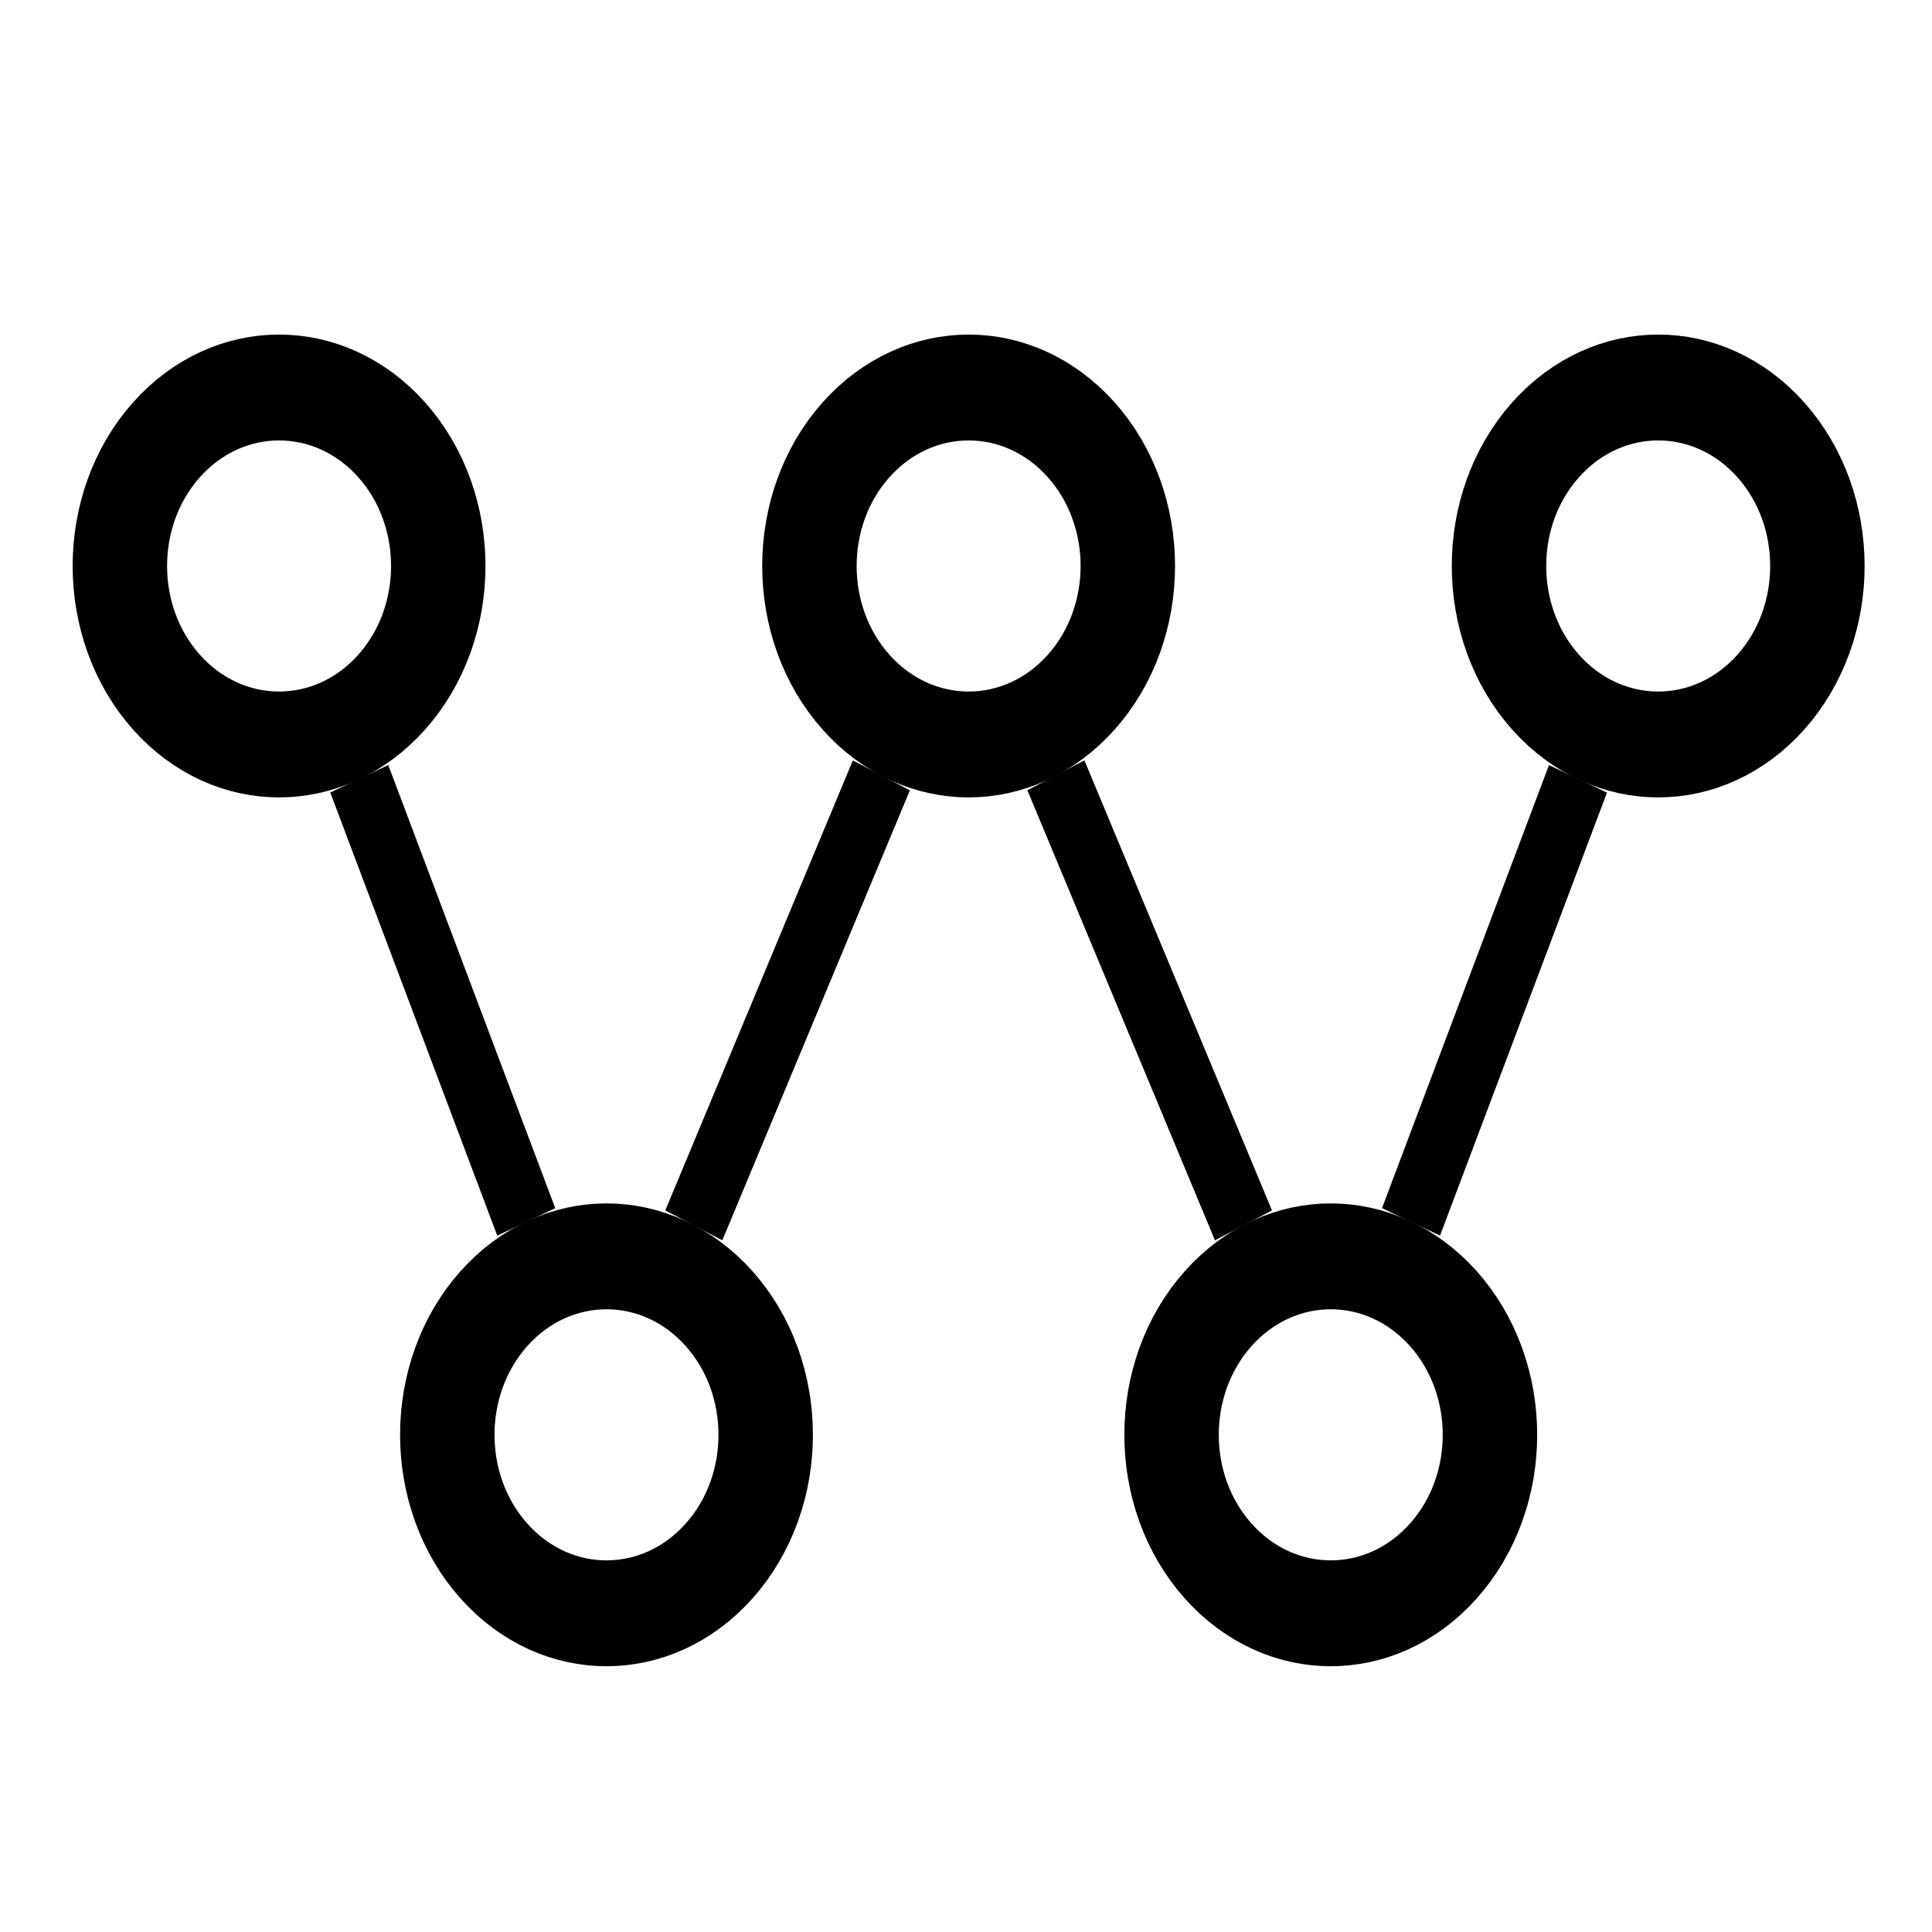 <?xml version="1.0" encoding="UTF-8" standalone="no"?>
<svg
   xmlns:dc="http://purl.org/dc/elements/1.1/"
   xmlns:cc="http://creativecommons.org/ns#"
   xmlns:rdf="http://www.w3.org/1999/02/22-rdf-syntax-ns#"
   xmlns:svg="http://www.w3.org/2000/svg"
   xmlns="http://www.w3.org/2000/svg"
   xmlns:sodipodi="http://sodipodi.sourceforge.net/DTD/sodipodi-0.dtd"
   xmlns:inkscape="http://www.inkscape.org/namespaces/inkscape"
   sodipodi:docname="W.svg"
   inkscape:version="1.0beta2 (2b71d25, 2019-12-03)"
   id="svg191"
   version="1.1"
   viewBox="0 0 300 300"
   height="300mm"
   width="300mm">
  <defs
     id="defs185">
    <clipPath
       clipPathUnits="userSpaceOnUse"
       id="clipPath46">
      <path
         d="m 217.166,556.769 h 28.23 v 28.23 H 217.166 Z"
         id="path44"
         inkscape:connector-curvature="0" />
    </clipPath>
    <clipPath
       clipPathUnits="userSpaceOnUse"
       id="clipPath58">
      <path
         d="m 237.969,507.531 h 28.23 v 28.23 H 237.969 Z"
         id="path56"
         inkscape:connector-curvature="0" />
    </clipPath>
    <clipPath
       clipPathUnits="userSpaceOnUse"
       id="clipPath70">
      <path
         d="m 260.977,556.769 h 28.23 v 28.23 H 260.977 Z"
         id="path68"
         inkscape:connector-curvature="0" />
    </clipPath>
    <clipPath
       clipPathUnits="userSpaceOnUse"
       id="clipPath82">
      <path
         d="m 283.985,507.531 h 28.23 v 28.23 H 283.985 Z"
         id="path80"
         inkscape:connector-curvature="0" />
    </clipPath>
    <clipPath
       clipPathUnits="userSpaceOnUse"
       id="clipPath94">
      <path
         d="m 304.789,556.769 h 28.23 v 28.23 H 304.789 Z"
         id="path92"
         inkscape:connector-curvature="0" />
    </clipPath>
    <clipPath
       clipPathUnits="userSpaceOnUse"
       id="clipPath106">
      <path
         d="m 233.533,531.934 h 16.295 v 28.669 H 233.533 Z"
         id="path104"
         inkscape:connector-curvature="0" />
    </clipPath>
    <clipPath
       clipPathUnits="userSpaceOnUse"
       id="clipPath118">
      <path
         d="m 254.819,531.669 h 17.541 v 29.195 H 254.819 Z"
         id="path116"
         inkscape:connector-curvature="0" />
    </clipPath>
    <clipPath
       clipPathUnits="userSpaceOnUse"
       id="clipPath130">
      <path
         d="m 277.823,531.669 h 17.543 v 29.2 H 277.823 Z"
         id="path128"
         inkscape:connector-curvature="0" />
    </clipPath>
    <clipPath
       clipPathUnits="userSpaceOnUse"
       id="clipPath142">
      <path
         d="m 300.357,531.935 h 16.292 v 28.664 H 300.357 Z"
         id="path140"
         inkscape:connector-curvature="0" />
    </clipPath>
  </defs>
  <sodipodi:namedview
     inkscape:window-maximized="0"
     inkscape:window-y="23"
     inkscape:window-x="344"
     inkscape:window-height="1209"
     inkscape:window-width="1600"
     inkscape:pagecheckerboard="true"
     showgrid="false"
     inkscape:document-rotation="0"
     inkscape:current-layer="layer1"
     inkscape:document-units="mm"
     inkscape:cy="560"
     inkscape:cx="400"
     inkscape:zoom="0.35"
     inkscape:pageshadow="2"
     inkscape:pageopacity="0.0"
     borderopacity="1.0"
     bordercolor="#666666"
     pagecolor="#ffffff"
     id="base" />
  <style>
   path {
      stroke: black;
      mix-blend-mode: exclusion;
   }
  </style>
  <g
     id="layer1"
     inkscape:groupmode="layer"
     inkscape:label="Layer 1">
    <g
       transform="matrix(2.444,0,0,-2.74,-521.916,1652.107)"
       style="display:inline"
       id="g40"
       inkscape:export-xdpi="249.62299"
       inkscape:export-ydpi="249.62299">
      <g
         id="g42"
         clip-path="url(#clipPath46)">
        <g
           id="g48"
           transform="matrix(1,0,0,-1,221.166,580.999)">
          <path
             d="m 17.267,2.963 c 3.95,3.95 3.95,10.355 0,14.305 -3.95,3.95 -10.355,3.95 -14.305,0 -3.95,-3.95 -3.95,-10.355 0,-14.305 3.95,-3.95 10.355,-3.95 14.305,0 z"
             style="fill:none;stroke-width:6;stroke-linecap:butt;stroke-linejoin:miter;stroke-miterlimit:4;stroke-dasharray:none;stroke-opacity:1"
             id="path50"
             inkscape:connector-curvature="0" />
        </g>
      </g>
    </g>
    <g
       transform="matrix(2.444,0,0,-2.74,-521.916,1652.107)"
       style="display:inline"
       id="g52"
       inkscape:export-xdpi="249.62299"
       inkscape:export-ydpi="249.62299">
      <g
         id="g54"
         clip-path="url(#clipPath58)">
        <g
           id="g60"
           transform="matrix(1,0,0,-1,241.969,531.761)">
          <path
             d="m 17.267,2.963 c 3.95,3.95 3.95,10.355 0,14.305 -3.95,3.95 -10.355,3.95 -14.305,0 -3.95,-3.95 -3.95,-10.355 0,-14.305 3.95,-3.95 10.355,-3.95 14.305,0 z"
             style="fill:none;stroke-width:6;stroke-linecap:butt;stroke-linejoin:miter;stroke-miterlimit:4;stroke-dasharray:none;stroke-opacity:1"
             id="path62"
             inkscape:connector-curvature="0" />
        </g>
      </g>
    </g>
    <g
       transform="matrix(2.444,0,0,-2.74,-521.916,1652.107)"
       style="display:inline"
       id="g64"
       inkscape:export-xdpi="249.62299"
       inkscape:export-ydpi="249.62299">
      <g
         id="g66"
         clip-path="url(#clipPath70)">
        <g
           id="g72"
           transform="matrix(1,0,0,-1,264.977,580.999)">
          <path
             d="m 17.267,2.963 c 3.95,3.95 3.95,10.355 0,14.305 -3.95,3.95 -10.355,3.95 -14.305,0 -3.95,-3.95 -3.95,-10.355 0,-14.305 3.95,-3.95 10.355,-3.95 14.305,0 z"
             style="fill:none;stroke-width:6;stroke-linecap:butt;stroke-linejoin:miter;stroke-miterlimit:4;stroke-dasharray:none;stroke-opacity:1"
             id="path74"
             inkscape:connector-curvature="0" />
        </g>
      </g>
    </g>
    <g
       transform="matrix(2.444,0,0,-2.74,-521.916,1652.107)"
       style="display:inline"
       id="g76"
       inkscape:export-xdpi="249.62299"
       inkscape:export-ydpi="249.62299">
      <g
         id="g78"
         clip-path="url(#clipPath82)">
        <g
           id="g84"
           transform="matrix(1,0,0,-1,287.985,531.761)">
          <path
             d="m 17.267,2.963 c 3.95,3.95 3.95,10.355 0,14.305 -3.95,3.95 -10.355,3.95 -14.305,0 -3.95,-3.95 -3.95,-10.355 0,-14.305 3.95,-3.95 10.355,-3.95 14.305,0 z"
             style="fill:none;stroke-width:6;stroke-linecap:butt;stroke-linejoin:miter;stroke-miterlimit:4;stroke-dasharray:none;stroke-opacity:1"
             id="path86"
             inkscape:connector-curvature="0" />
        </g>
      </g>
    </g>
    <g
       transform="matrix(2.444,0,0,-2.74,-521.916,1652.107)"
       style="display:inline"
       id="g88"
       inkscape:export-xdpi="249.62299"
       inkscape:export-ydpi="249.62299">
      <g
         id="g90"
         clip-path="url(#clipPath94)">
        <g
           id="g96"
           transform="matrix(1,0,0,-1,308.789,580.999)">
          <path
             d="m 17.267,2.963 c 3.95,3.95 3.95,10.355 0,14.305 -3.95,3.95 -10.355,3.95 -14.305,0 -3.95,-3.95 -3.95,-10.355 0,-14.305 3.95,-3.95 10.355,-3.95 14.305,0 z"
             style="fill:none;stroke-width:6;stroke-linecap:butt;stroke-linejoin:miter;stroke-miterlimit:4;stroke-dasharray:none;stroke-opacity:1"
             id="path98"
             inkscape:connector-curvature="0" />
        </g>
      </g>
    </g>
    <g
       transform="matrix(2.444,0,0,-2.74,-521.916,1652.107)"
       style="display:inline"
       id="g100"
       inkscape:export-xdpi="249.62299"
       inkscape:export-ydpi="249.62299">
      <g
         id="g102"
         clip-path="url(#clipPath106)">
        <g
           id="g108"
           transform="matrix(1,0,0,-1,236.376,558.824)">
          <path
             d="M 10.61,25.112 C 7.073,16.741 3.537,8.371 0,0"
             style="fill:none;stroke-width:4;stroke-linecap:butt;stroke-linejoin:miter;stroke-miterlimit:4;stroke-dasharray:none;stroke-opacity:1"
             id="path110"
             inkscape:connector-curvature="0" />
        </g>
      </g>
    </g>
    <g
       transform="matrix(2.444,0,0,-2.74,-521.916,1652.107)"
       style="display:inline"
       id="g112"
       inkscape:export-xdpi="249.62299"
       inkscape:export-ydpi="249.62299">
      <g
         id="g114"
         clip-path="url(#clipPath118)">
        <g
           id="g120"
           transform="matrix(1,0,0,-1,257.631,559.018)">
          <path
             d="M 0,25.502 C 3.972,17.001 7.944,8.501 11.917,0"
             style="fill:none;stroke-width:4;stroke-linecap:butt;stroke-linejoin:miter;stroke-miterlimit:4;stroke-dasharray:none;stroke-opacity:1"
             id="path122"
             inkscape:connector-curvature="0" />
        </g>
      </g>
    </g>
    <g
       transform="matrix(2.444,0,0,-2.74,-521.916,1652.107)"
       style="display:inline"
       id="g124"
       inkscape:export-xdpi="249.62299"
       inkscape:export-ydpi="249.62299">
      <g
         id="g126"
         clip-path="url(#clipPath130)">
        <g
           id="g132"
           transform="matrix(1,0,0,-1,280.635,559.022)">
          <path
             d="M 11.919,25.507 C 7.946,17.004 3.973,8.502 0,0"
             style="fill:none;stroke-width:4;stroke-linecap:butt;stroke-linejoin:miter;stroke-miterlimit:4;stroke-dasharray:none;stroke-opacity:1"
             id="path134"
             inkscape:connector-curvature="0" />
        </g>
      </g>
    </g>
    <g
       transform="matrix(2.444,0,0,-2.74,-521.916,1652.107)"
       style="display:inline"
       id="g136"
       inkscape:export-xdpi="249.62299"
       inkscape:export-ydpi="249.62299">
      <g
         id="g138"
         clip-path="url(#clipPath142)">
        <g
           id="g144"
           transform="matrix(1,0,0,-1,303.199,558.82)">
          <path
             d="M 0,25.107 C 3.536,16.738 7.072,8.369 10.608,0"
             style="fill:none;stroke-width:4;stroke-linecap:butt;stroke-linejoin:miter;stroke-miterlimit:4;stroke-dasharray:none;stroke-opacity:1"
             id="path146"
             inkscape:connector-curvature="0" />
        </g>
      </g>
    </g>
  </g>
</svg>
